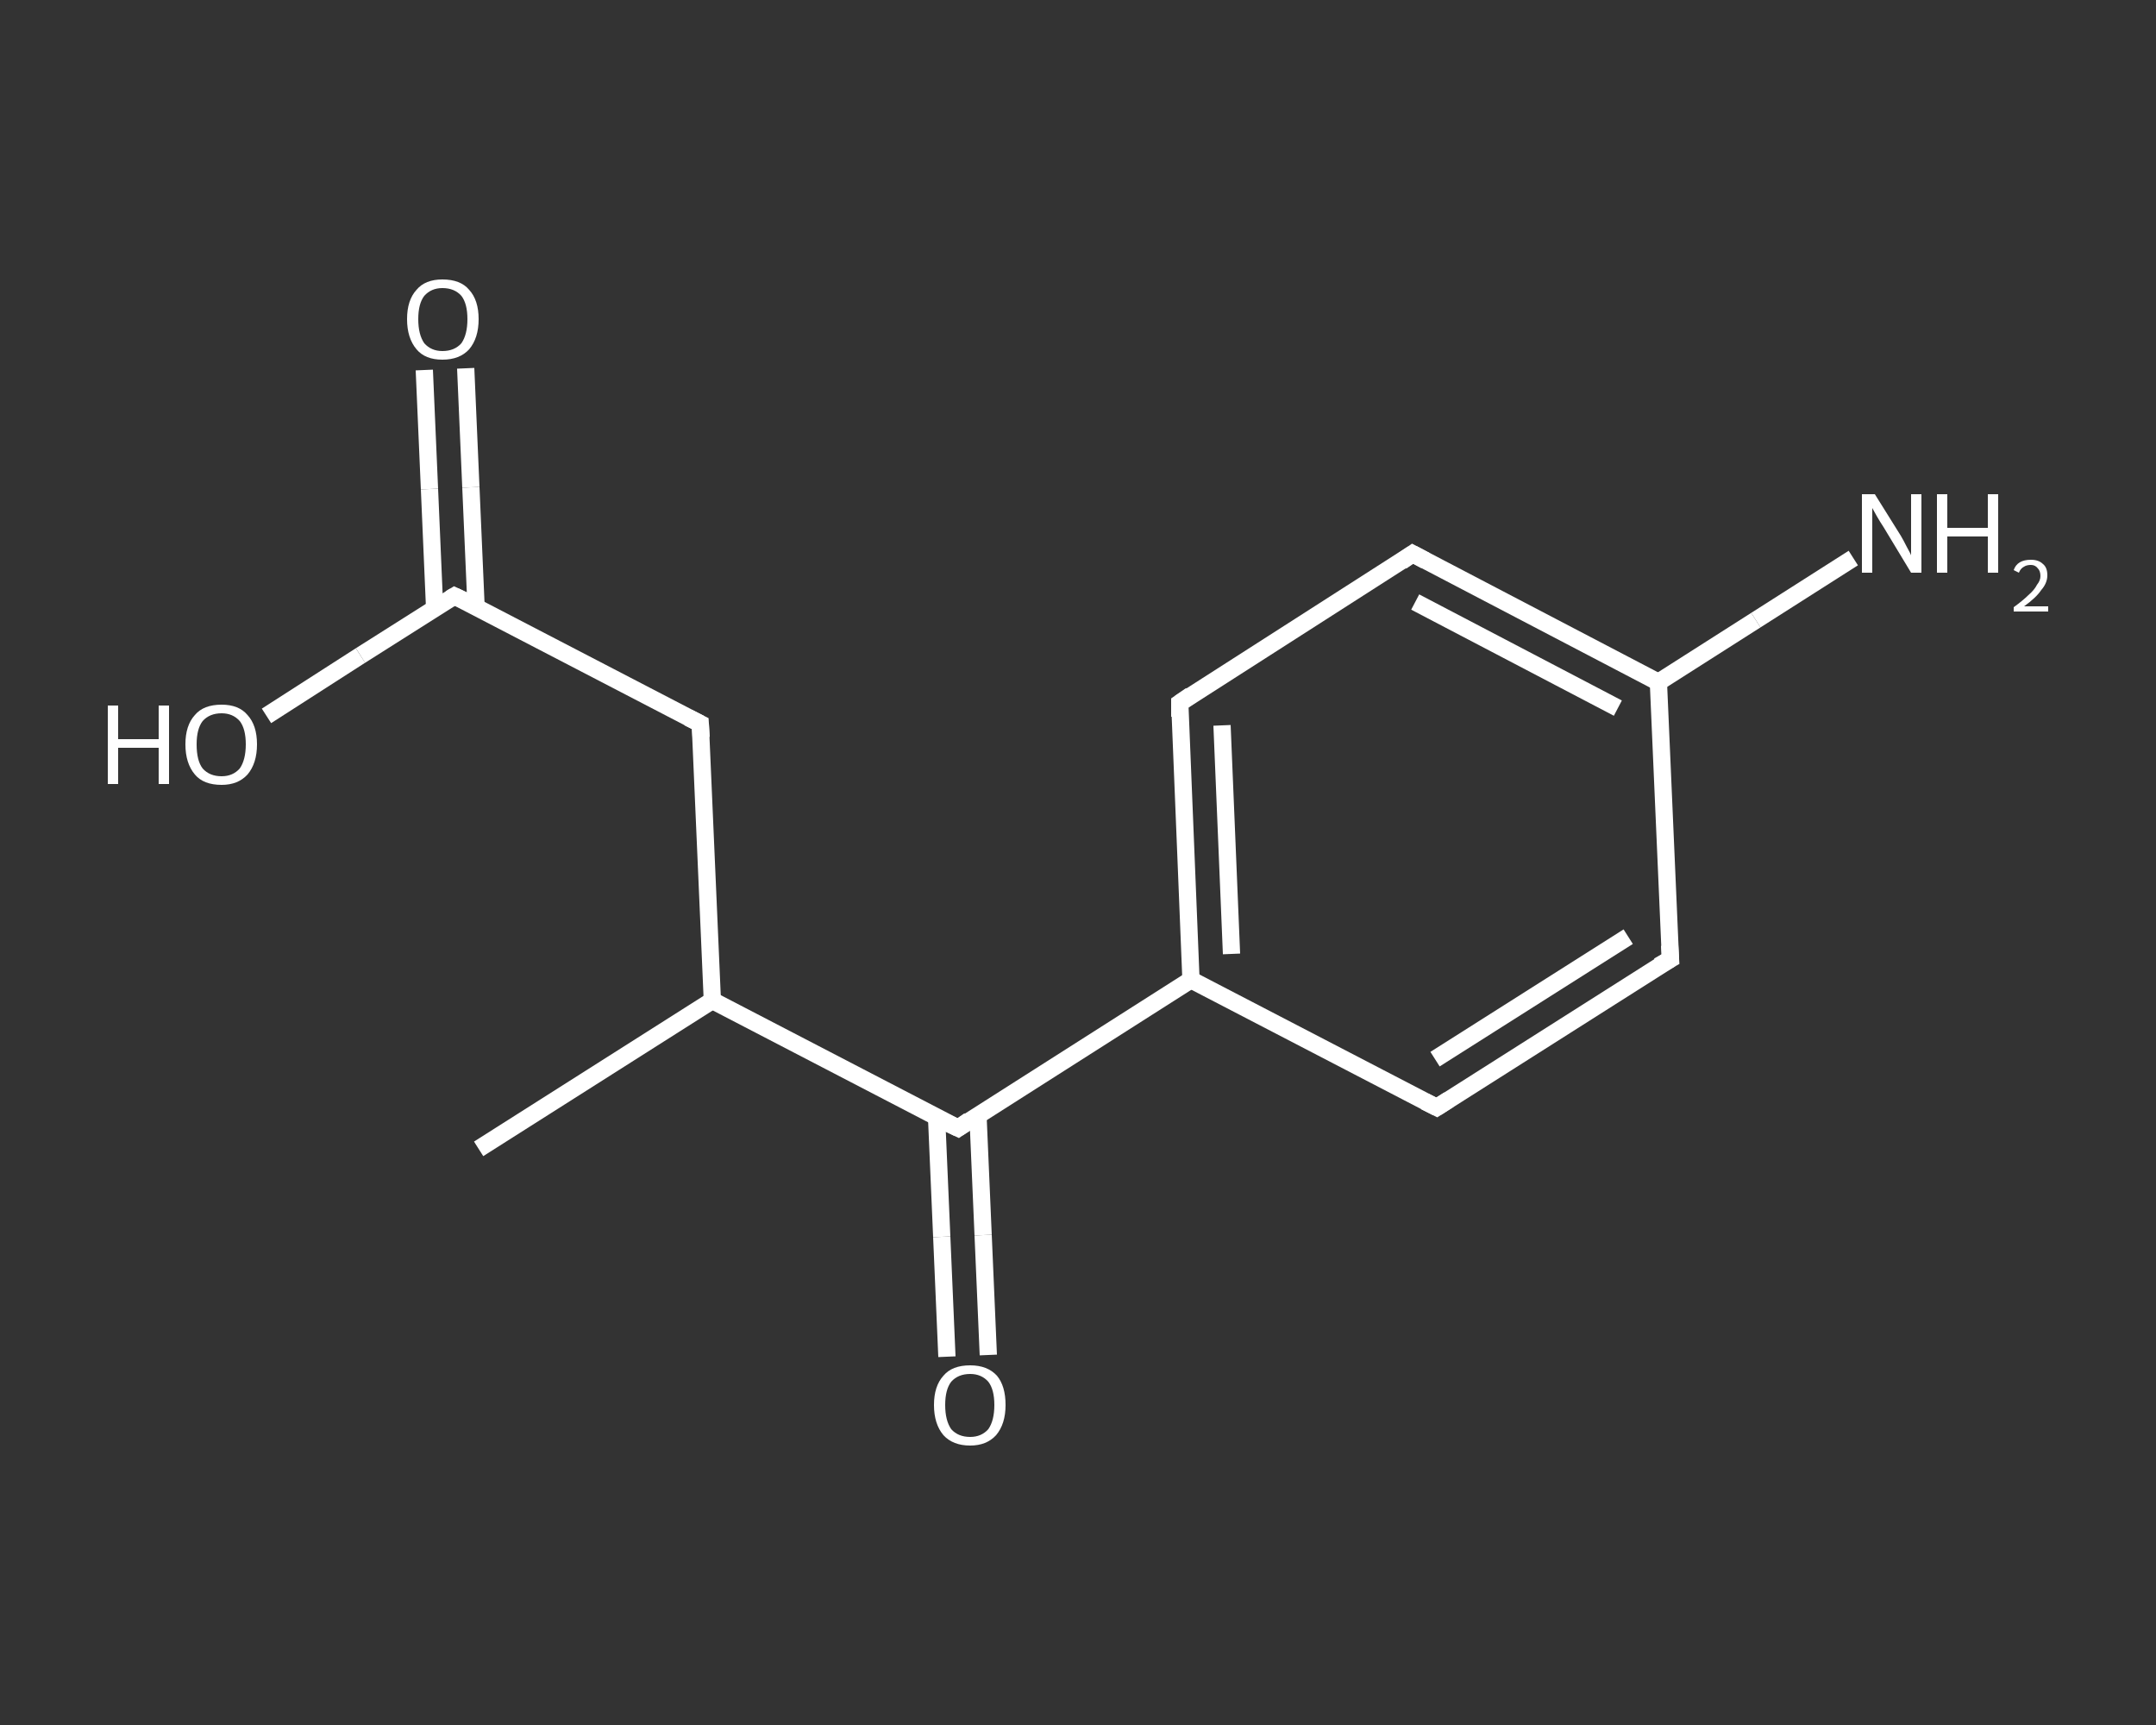 <?xml version='1.0' encoding='iso-8859-1'?>
<svg version='1.1' baseProfile='full'
              xmlns='http://www.w3.org/2000/svg'
                      xmlns:rdkit='http://www.rdkit.org/xml'
                      xmlns:xlink='http://www.w3.org/1999/xlink'
                  xml:space='preserve'
width='250px' height='200px' viewBox='0 0 250 200'>
<rect x="0" y="0" width="250" height="200" fill="#333333" stroke="none"/>
<!-- END OF HEADER -->
<rect style='opacity:1.0;fill:transparent;stroke:none' width='250.0' height='200.0' x='0.0' y='0.0'> </rect>
<path class='bond-0 atom-0 atom-1' d='M 55.5,133.2 L 82.6,116.0' style='fill:none;fill-rule:evenodd;stroke:#FFFFFF;stroke-width:2.0px;stroke-linecap:butt;stroke-linejoin:miter;stroke-opacity:1' />
<path class='bond-1 atom-1 atom-2' d='M 82.6,116.0 L 81.2,83.9' style='fill:none;fill-rule:evenodd;stroke:#FFFFFF;stroke-width:2.0px;stroke-linecap:butt;stroke-linejoin:miter;stroke-opacity:1' />
<path class='bond-2 atom-2 atom-3' d='M 81.2,83.9 L 52.7,69.1' style='fill:none;fill-rule:evenodd;stroke:#FFFFFF;stroke-width:2.0px;stroke-linecap:butt;stroke-linejoin:miter;stroke-opacity:1' />
<path class='bond-3 atom-3 atom-4' d='M 55.2,70.3 L 54.6,56.5' style='fill:none;fill-rule:evenodd;stroke:#FFFFFF;stroke-width:2.0px;stroke-linecap:butt;stroke-linejoin:miter;stroke-opacity:1' />
<path class='bond-3 atom-3 atom-4' d='M 54.6,56.5 L 54.0,42.7' style='fill:none;fill-rule:evenodd;stroke:#FFFFFF;stroke-width:2.0px;stroke-linecap:butt;stroke-linejoin:miter;stroke-opacity:1' />
<path class='bond-3 atom-3 atom-4' d='M 50.4,70.6 L 49.8,56.7' style='fill:none;fill-rule:evenodd;stroke:#FFFFFF;stroke-width:2.0px;stroke-linecap:butt;stroke-linejoin:miter;stroke-opacity:1' />
<path class='bond-3 atom-3 atom-4' d='M 49.8,56.7 L 49.2,42.9' style='fill:none;fill-rule:evenodd;stroke:#FFFFFF;stroke-width:2.0px;stroke-linecap:butt;stroke-linejoin:miter;stroke-opacity:1' />
<path class='bond-4 atom-3 atom-5' d='M 52.7,69.1 L 41.8,76.0' style='fill:none;fill-rule:evenodd;stroke:#FFFFFF;stroke-width:2.0px;stroke-linecap:butt;stroke-linejoin:miter;stroke-opacity:1' />
<path class='bond-4 atom-3 atom-5' d='M 41.8,76.0 L 30.9,83.0' style='fill:none;fill-rule:evenodd;stroke:#FFFFFF;stroke-width:2.0px;stroke-linecap:butt;stroke-linejoin:miter;stroke-opacity:1' />
<path class='bond-5 atom-1 atom-6' d='M 82.6,116.0 L 111.1,130.8' style='fill:none;fill-rule:evenodd;stroke:#FFFFFF;stroke-width:2.0px;stroke-linecap:butt;stroke-linejoin:miter;stroke-opacity:1' />
<path class='bond-6 atom-6 atom-7' d='M 108.6,129.5 L 109.2,143.4' style='fill:none;fill-rule:evenodd;stroke:#FFFFFF;stroke-width:2.0px;stroke-linecap:butt;stroke-linejoin:miter;stroke-opacity:1' />
<path class='bond-6 atom-6 atom-7' d='M 109.2,143.4 L 109.8,157.3' style='fill:none;fill-rule:evenodd;stroke:#FFFFFF;stroke-width:2.0px;stroke-linecap:butt;stroke-linejoin:miter;stroke-opacity:1' />
<path class='bond-6 atom-6 atom-7' d='M 113.4,129.3 L 114.0,143.2' style='fill:none;fill-rule:evenodd;stroke:#FFFFFF;stroke-width:2.0px;stroke-linecap:butt;stroke-linejoin:miter;stroke-opacity:1' />
<path class='bond-6 atom-6 atom-7' d='M 114.0,143.2 L 114.6,157.1' style='fill:none;fill-rule:evenodd;stroke:#FFFFFF;stroke-width:2.0px;stroke-linecap:butt;stroke-linejoin:miter;stroke-opacity:1' />
<path class='bond-7 atom-6 atom-8' d='M 111.1,130.8 L 138.1,113.6' style='fill:none;fill-rule:evenodd;stroke:#FFFFFF;stroke-width:2.0px;stroke-linecap:butt;stroke-linejoin:miter;stroke-opacity:1' />
<path class='bond-8 atom-8 atom-9' d='M 138.1,113.6 L 136.8,81.5' style='fill:none;fill-rule:evenodd;stroke:#FFFFFF;stroke-width:2.0px;stroke-linecap:butt;stroke-linejoin:miter;stroke-opacity:1' />
<path class='bond-8 atom-8 atom-9' d='M 142.8,110.6 L 141.7,84.1' style='fill:none;fill-rule:evenodd;stroke:#FFFFFF;stroke-width:2.0px;stroke-linecap:butt;stroke-linejoin:miter;stroke-opacity:1' />
<path class='bond-9 atom-9 atom-10' d='M 136.8,81.5 L 163.8,64.2' style='fill:none;fill-rule:evenodd;stroke:#FFFFFF;stroke-width:2.0px;stroke-linecap:butt;stroke-linejoin:miter;stroke-opacity:1' />
<path class='bond-10 atom-10 atom-11' d='M 163.8,64.2 L 192.3,79.1' style='fill:none;fill-rule:evenodd;stroke:#FFFFFF;stroke-width:2.0px;stroke-linecap:butt;stroke-linejoin:miter;stroke-opacity:1' />
<path class='bond-10 atom-10 atom-11' d='M 164.1,69.8 L 187.6,82.1' style='fill:none;fill-rule:evenodd;stroke:#FFFFFF;stroke-width:2.0px;stroke-linecap:butt;stroke-linejoin:miter;stroke-opacity:1' />
<path class='bond-11 atom-11 atom-12' d='M 192.3,79.1 L 203.6,71.9' style='fill:none;fill-rule:evenodd;stroke:#FFFFFF;stroke-width:2.0px;stroke-linecap:butt;stroke-linejoin:miter;stroke-opacity:1' />
<path class='bond-11 atom-11 atom-12' d='M 203.6,71.9 L 214.9,64.7' style='fill:none;fill-rule:evenodd;stroke:#FFFFFF;stroke-width:2.0px;stroke-linecap:butt;stroke-linejoin:miter;stroke-opacity:1' />
<path class='bond-12 atom-11 atom-13' d='M 192.3,79.1 L 193.7,111.2' style='fill:none;fill-rule:evenodd;stroke:#FFFFFF;stroke-width:2.0px;stroke-linecap:butt;stroke-linejoin:miter;stroke-opacity:1' />
<path class='bond-13 atom-13 atom-14' d='M 193.7,111.2 L 166.6,128.4' style='fill:none;fill-rule:evenodd;stroke:#FFFFFF;stroke-width:2.0px;stroke-linecap:butt;stroke-linejoin:miter;stroke-opacity:1' />
<path class='bond-13 atom-13 atom-14' d='M 188.8,108.6 L 166.4,122.8' style='fill:none;fill-rule:evenodd;stroke:#FFFFFF;stroke-width:2.0px;stroke-linecap:butt;stroke-linejoin:miter;stroke-opacity:1' />
<path class='bond-14 atom-14 atom-8' d='M 166.6,128.4 L 138.1,113.6' style='fill:none;fill-rule:evenodd;stroke:#FFFFFF;stroke-width:2.0px;stroke-linecap:butt;stroke-linejoin:miter;stroke-opacity:1' />
<path d='M 81.3,85.5 L 81.2,83.9 L 79.8,83.2' style='fill:none;stroke:#FFFFFF;stroke-width:2.0px;stroke-linecap:butt;stroke-linejoin:miter;stroke-opacity:1;' />
<path d='M 54.2,69.8 L 52.7,69.1 L 52.2,69.4' style='fill:none;stroke:#FFFFFF;stroke-width:2.0px;stroke-linecap:butt;stroke-linejoin:miter;stroke-opacity:1;' />
<path d='M 109.6,130.1 L 111.1,130.8 L 112.4,129.9' style='fill:none;stroke:#FFFFFF;stroke-width:2.0px;stroke-linecap:butt;stroke-linejoin:miter;stroke-opacity:1;' />
<path d='M 136.8,83.1 L 136.8,81.5 L 138.1,80.6' style='fill:none;stroke:#FFFFFF;stroke-width:2.0px;stroke-linecap:butt;stroke-linejoin:miter;stroke-opacity:1;' />
<path d='M 162.5,65.1 L 163.8,64.2 L 165.3,65.0' style='fill:none;stroke:#FFFFFF;stroke-width:2.0px;stroke-linecap:butt;stroke-linejoin:miter;stroke-opacity:1;' />
<path d='M 193.6,109.6 L 193.7,111.2 L 192.3,112.0' style='fill:none;stroke:#FFFFFF;stroke-width:2.0px;stroke-linecap:butt;stroke-linejoin:miter;stroke-opacity:1;' />
<path d='M 168.0,127.5 L 166.6,128.4 L 165.2,127.7' style='fill:none;stroke:#FFFFFF;stroke-width:2.0px;stroke-linecap:butt;stroke-linejoin:miter;stroke-opacity:1;' />
<path class='atom-4' d='M 47.2 37.0
Q 47.2 34.8, 48.3 33.6
Q 49.3 32.4, 51.3 32.4
Q 53.4 32.4, 54.4 33.6
Q 55.5 34.8, 55.5 37.0
Q 55.5 39.2, 54.4 40.5
Q 53.3 41.7, 51.3 41.7
Q 49.3 41.7, 48.3 40.5
Q 47.2 39.2, 47.2 37.0
M 51.3 40.7
Q 52.7 40.7, 53.5 39.8
Q 54.2 38.8, 54.2 37.0
Q 54.2 35.2, 53.5 34.3
Q 52.7 33.4, 51.3 33.4
Q 50.0 33.4, 49.2 34.3
Q 48.5 35.2, 48.5 37.0
Q 48.5 38.8, 49.2 39.8
Q 50.0 40.7, 51.3 40.7
' fill='#FFFFFF'/>
<path class='atom-5' d='M 12.5 81.8
L 13.7 81.8
L 13.7 85.7
L 18.4 85.7
L 18.4 81.8
L 19.6 81.8
L 19.6 90.9
L 18.4 90.9
L 18.4 86.7
L 13.7 86.7
L 13.7 90.9
L 12.5 90.9
L 12.5 81.8
' fill='#FFFFFF'/>
<path class='atom-5' d='M 21.5 86.3
Q 21.5 84.1, 22.6 82.9
Q 23.6 81.7, 25.7 81.7
Q 27.7 81.7, 28.7 82.9
Q 29.8 84.1, 29.8 86.3
Q 29.8 88.5, 28.7 89.8
Q 27.6 91.0, 25.7 91.0
Q 23.6 91.0, 22.6 89.8
Q 21.5 88.5, 21.5 86.3
M 25.7 90.0
Q 27.0 90.0, 27.8 89.1
Q 28.5 88.1, 28.5 86.3
Q 28.5 84.5, 27.8 83.6
Q 27.0 82.7, 25.7 82.7
Q 24.3 82.7, 23.5 83.6
Q 22.8 84.5, 22.8 86.3
Q 22.8 88.2, 23.5 89.1
Q 24.3 90.0, 25.7 90.0
' fill='#FFFFFF'/>
<path class='atom-7' d='M 108.3 162.9
Q 108.3 160.7, 109.4 159.5
Q 110.4 158.3, 112.5 158.3
Q 114.5 158.3, 115.6 159.5
Q 116.6 160.7, 116.6 162.9
Q 116.6 165.1, 115.5 166.4
Q 114.4 167.6, 112.5 167.6
Q 110.5 167.6, 109.4 166.4
Q 108.3 165.1, 108.3 162.9
M 112.5 166.6
Q 113.8 166.6, 114.6 165.7
Q 115.3 164.7, 115.3 162.9
Q 115.3 161.1, 114.6 160.2
Q 113.8 159.3, 112.5 159.3
Q 111.1 159.3, 110.3 160.2
Q 109.6 161.1, 109.6 162.9
Q 109.6 164.7, 110.3 165.7
Q 111.1 166.6, 112.5 166.6
' fill='#FFFFFF'/>
<path class='atom-12' d='M 217.4 57.3
L 220.4 62.1
Q 220.7 62.6, 221.1 63.4
Q 221.6 64.3, 221.6 64.4
L 221.6 57.3
L 222.8 57.3
L 222.8 66.4
L 221.6 66.4
L 218.4 61.1
Q 218.0 60.5, 217.6 59.8
Q 217.2 59.1, 217.1 58.9
L 217.1 66.4
L 215.9 66.4
L 215.9 57.3
L 217.4 57.3
' fill='#FFFFFF'/>
<path class='atom-12' d='M 224.6 57.3
L 225.8 57.3
L 225.8 61.2
L 230.5 61.2
L 230.5 57.3
L 231.7 57.3
L 231.7 66.4
L 230.5 66.4
L 230.5 62.2
L 225.8 62.2
L 225.8 66.4
L 224.6 66.4
L 224.6 57.3
' fill='#FFFFFF'/>
<path class='atom-12' d='M 233.5 66.1
Q 233.7 65.5, 234.2 65.2
Q 234.7 64.9, 235.5 64.9
Q 236.4 64.9, 236.9 65.4
Q 237.4 65.8, 237.4 66.7
Q 237.4 67.6, 236.7 68.4
Q 236.1 69.3, 234.7 70.3
L 237.5 70.3
L 237.5 70.9
L 233.5 70.9
L 233.5 70.4
Q 234.6 69.6, 235.2 69.0
Q 235.9 68.4, 236.2 67.8
Q 236.6 67.3, 236.6 66.8
Q 236.6 66.2, 236.3 65.9
Q 236.0 65.5, 235.5 65.5
Q 235.0 65.5, 234.7 65.7
Q 234.3 65.9, 234.1 66.4
L 233.5 66.1
' fill='#FFFFFF'/>
</svg>

